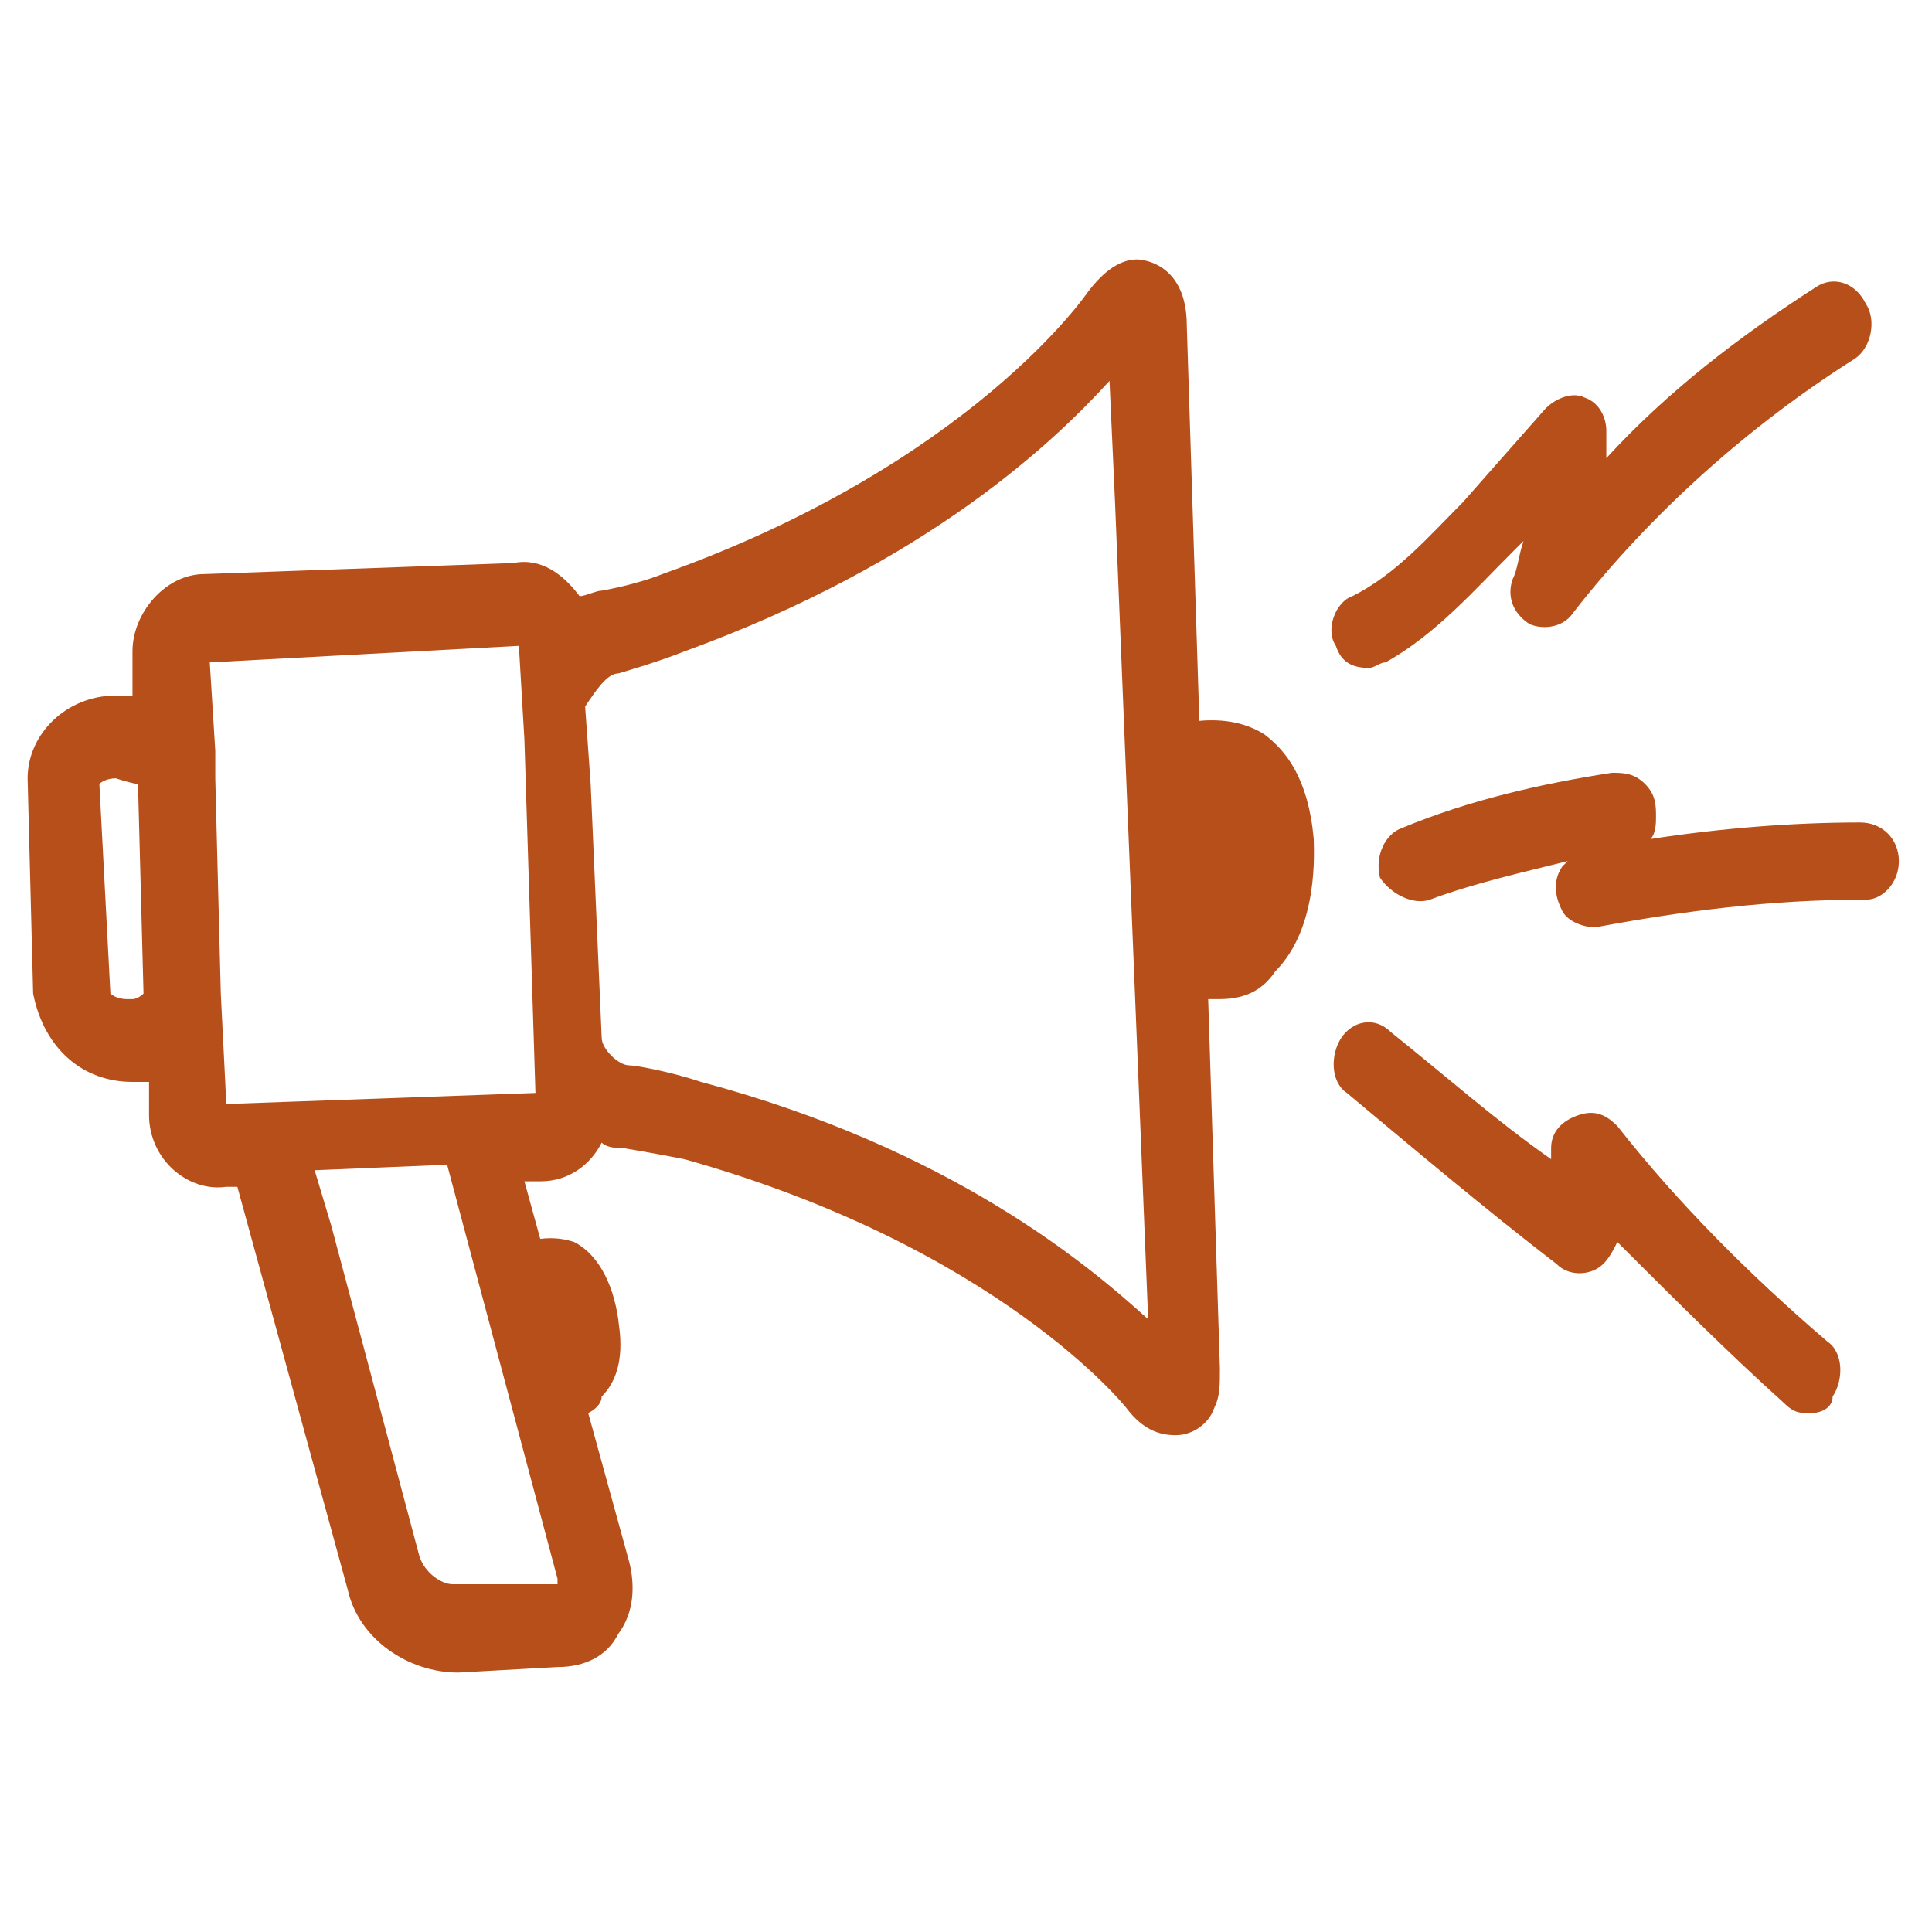 <?xml version="1.0" encoding="utf-8"?>
<!-- Generator: Adobe Illustrator 24.1.1, SVG Export Plug-In . SVG Version: 6.00 Build 0)  -->
<svg version="1.1" id="Capa_1" xmlns="http://www.w3.org/2000/svg" xmlns:xlink="http://www.w3.org/1999/xlink" x="0px" y="0px"
	 viewBox="0 0 35 35" style="enable-background:new 0 0 35 35;" xml:space="preserve">
<style type="text/css">
	.st0{fill:#B74F1A;}
</style>
<g>
	<path class="st0" d="M2.4,18.2C2.4,18.2,2.4,18.2,2.4,18.2C2.4,18.2,2.4,18.2,2.4,18.2C2.4,18.2,2.4,18.2,2.4,18.2z"/>
	<path class="st0" d="M2.5,14.2l0.1,3.8c0,0-0.1,0.1-0.2,0.1c0.1,0,0.2-0.1,0.2-0.1L2.5,14.2c0,0-0.1-0.1-0.3-0.1c0,0,0,0,0,0
		C2.4,14.2,2.5,14.2,2.5,14.2z"/>
	<polygon class="st0" points="9.7,19.9 9.7,20.6 9.7,19.9 	"/>
	<g>
		<path class="st0" d="M2.4,19.6c0.1,0,0.2,0,0.3,0l0,0.6c0,0.8,0.7,1.4,1.4,1.3l0.2,0l2,7.3c0.2,0.9,1.1,1.5,2,1.5l1.8-0.1
			c0.5,0,0.9-0.2,1.1-0.6c0.3-0.4,0.3-0.9,0.2-1.3l-1.9-6.9l0.3,0c0.5,0,0.9-0.3,1.1-0.7c0.1,0.1,0.3,0.1,0.4,0.1
			c0,0,0.6,0.1,1.1,0.2c5.7,1.6,8,4.5,8,4.5c0.3,0.4,0.6,0.5,0.9,0.5c0.3,0,0.6-0.2,0.7-0.5c0.1-0.2,0.1-0.4,0.1-0.7L21.5,5.9
			c0-1.2-0.9-1.2-0.9-1.2c-0.3,0-0.6,0.2-0.9,0.6c0,0-2.1,3.1-7.7,5.1c-0.5,0.2-1.1,0.3-1.1,0.3c-0.1,0-0.3,0.1-0.4,0.1
			c-0.3-0.4-0.7-0.7-1.2-0.6l-5.6,0.2c-0.7,0-1.3,0.7-1.3,1.4l0,0.8c-0.1,0-0.2,0-0.3,0c-0.9,0-1.6,0.7-1.6,1.5l0.1,3.9
			C0.8,19,1.5,19.6,2.4,19.6z M10.1,28.6c0,0.1,0,0.1,0,0.1c0,0-0.1,0-0.1,0l-0.9,0l-0.9,0c-0.2,0-0.5-0.2-0.6-0.5l-1.6-6l-0.3-1
			l2.4-0.1L10.1,28.6z M11.2,12.2c0,0,0.7-0.2,1.2-0.4c4.4-1.6,6.7-3.8,7.7-4.9l0.1,2.2l0.6,14.8c-1.1-1-3.6-3.1-8.1-4.3
			c-0.6-0.2-1.2-0.3-1.3-0.3c-0.2,0-0.5-0.3-0.5-0.5l-0.2-4.6l-0.1-1.4C10.8,12.5,11,12.2,11.2,12.2z M9.4,11.7l0.1,1.7l0.2,6.4
			l-5.6,0.2L4,18l-0.1-3.9l0-0.5L3.8,12L9.4,11.7z M2.5,14.2l0.1,3.8c0,0-0.1,0.1-0.2,0.1c0,0,0,0,0,0c0,0,0,0-0.1,0c0,0,0,0,0,0
			c-0.2,0-0.3-0.1-0.3-0.1l-0.2-3.8c0,0,0.1-0.1,0.3-0.1c0,0,0,0,0,0C2.4,14.2,2.5,14.2,2.5,14.2z"/>
		<g>
			<path class="st0" d="M24.8,11.4c0.8-0.5,1.5-1.2,2.2-1.9c0.5-0.5,1-1.1,1.5-1.6c0,0.9-0.1,1.9-0.4,2.8c1.4-1.9,3.2-3.5,5.2-4.8"
				/>
			<path class="st0" d="M24.8,12.1c-0.3,0-0.5-0.1-0.6-0.4c-0.2-0.3,0-0.8,0.3-0.9c0.8-0.4,1.4-1.1,2-1.7L28,7.4
				c0.2-0.2,0.5-0.3,0.7-0.2c0.3,0.1,0.4,0.4,0.4,0.6c0,0.2,0,0.3,0,0.5c1.1-1.2,2.4-2.2,3.8-3.1c0.3-0.2,0.7-0.1,0.9,0.3
				c0.2,0.3,0.1,0.8-0.2,1c-1.9,1.2-3.7,2.8-5.1,4.6c-0.2,0.3-0.6,0.3-0.8,0.2c-0.3-0.2-0.4-0.5-0.3-0.8c0.1-0.2,0.1-0.4,0.2-0.7
				L27.4,10c-0.7,0.7-1.4,1.5-2.3,2C25,12,24.9,12.1,24.8,12.1z"/>
		</g>
		<g>
			<path class="st0" d="M25.7,15.6c1.2-0.4,2.4-0.8,3.7-1c-0.1,0.5-0.2,1-0.5,1.4c1.6-0.3,3.2-0.5,4.9-0.5"/>
			<path class="st0" d="M28.9,16.8c-0.2,0-0.5-0.1-0.6-0.3c-0.1-0.2-0.2-0.5,0-0.8c0,0,0.1-0.1,0.1-0.1c-0.8,0.2-1.7,0.4-2.5,0.7
				c-0.3,0.1-0.7-0.1-0.9-0.4c-0.1-0.4,0.1-0.8,0.4-0.9c1.2-0.5,2.5-0.8,3.8-1c0.2,0,0.4,0,0.6,0.2c0.2,0.2,0.2,0.4,0.2,0.6
				c0,0.1,0,0.3-0.1,0.4c1.3-0.2,2.6-0.3,3.8-0.3c0.4,0,0.7,0.3,0.7,0.7c0,0.4-0.3,0.7-0.6,0.7c0,0,0,0,0,0c0,0,0,0-0.1,0
				C32.1,16.3,30.5,16.5,28.9,16.8C29,16.8,28.9,16.8,28.9,16.8z"/>
		</g>
		<g>
			<path class="st0" d="M24.9,19.3c1.3,1,2.5,2.1,3.8,3.1c0.1-0.5,0.1-1,0.2-1.4c1.2,1.4,2.5,2.8,3.9,4"/>
			<path class="st0" d="M32.8,25.6c-0.2,0-0.3,0-0.5-0.2c-1-0.9-2-1.9-3-2.9c-0.1,0.2-0.2,0.4-0.4,0.5c-0.2,0.1-0.5,0.1-0.7-0.1
				c-1.3-1-2.6-2.1-3.8-3.1c-0.3-0.2-0.3-0.7-0.1-1c0.2-0.3,0.6-0.4,0.9-0.1c1,0.8,1.9,1.6,2.9,2.3l0-0.2c0-0.3,0.2-0.5,0.5-0.6
				c0.3-0.1,0.5,0,0.7,0.2c1.1,1.4,2.4,2.7,3.8,3.9c0.3,0.2,0.3,0.7,0.1,1C33.2,25.5,33,25.6,32.8,25.6z"/>
		</g>
		<g>
			<path class="st0" d="M9.5,23.1c0,0,1-0.6,1.3,0.9c0,0,0.3,1.3-0.7,1.2"/>
			<path class="st0" d="M10.2,25.7c-0.1,0-0.1,0-0.2,0l0.1-1.1c0.1,0,0.2,0,0.2,0c0.1-0.1,0.1-0.3,0-0.5c-0.1-0.4-0.2-0.6-0.3-0.6
				c-0.1,0-0.2,0-0.3,0l-0.5-0.9c0.1,0,0.6-0.3,1.2-0.1c0.4,0.2,0.7,0.7,0.8,1.4c0,0.1,0.2,0.9-0.3,1.4
				C10.9,25.5,10.6,25.7,10.2,25.7z"/>
		</g>
		<g>
			<path class="st0" d="M21.3,14c0,0,1.7-0.7,1.7,1.3c0,0,0.3,2.3-1.3,2"/>
			<path class="st0" d="M22.1,18.1c-0.1,0-0.3,0-0.5,0l0.3-1.6c0.1,0,0.2,0,0.2,0c0.1-0.1,0.2-0.7,0.2-1.1c0-0.4-0.1-0.6-0.2-0.6
				c-0.1-0.1-0.4,0-0.5,0L21,13.2c0.1,0,1.1-0.4,1.9,0.1c0.4,0.3,0.8,0.8,0.9,1.9c0,0.2,0.1,1.6-0.7,2.4
				C22.9,17.9,22.6,18.1,22.1,18.1z"/>
		</g>
	</g>
</g>
</svg>

